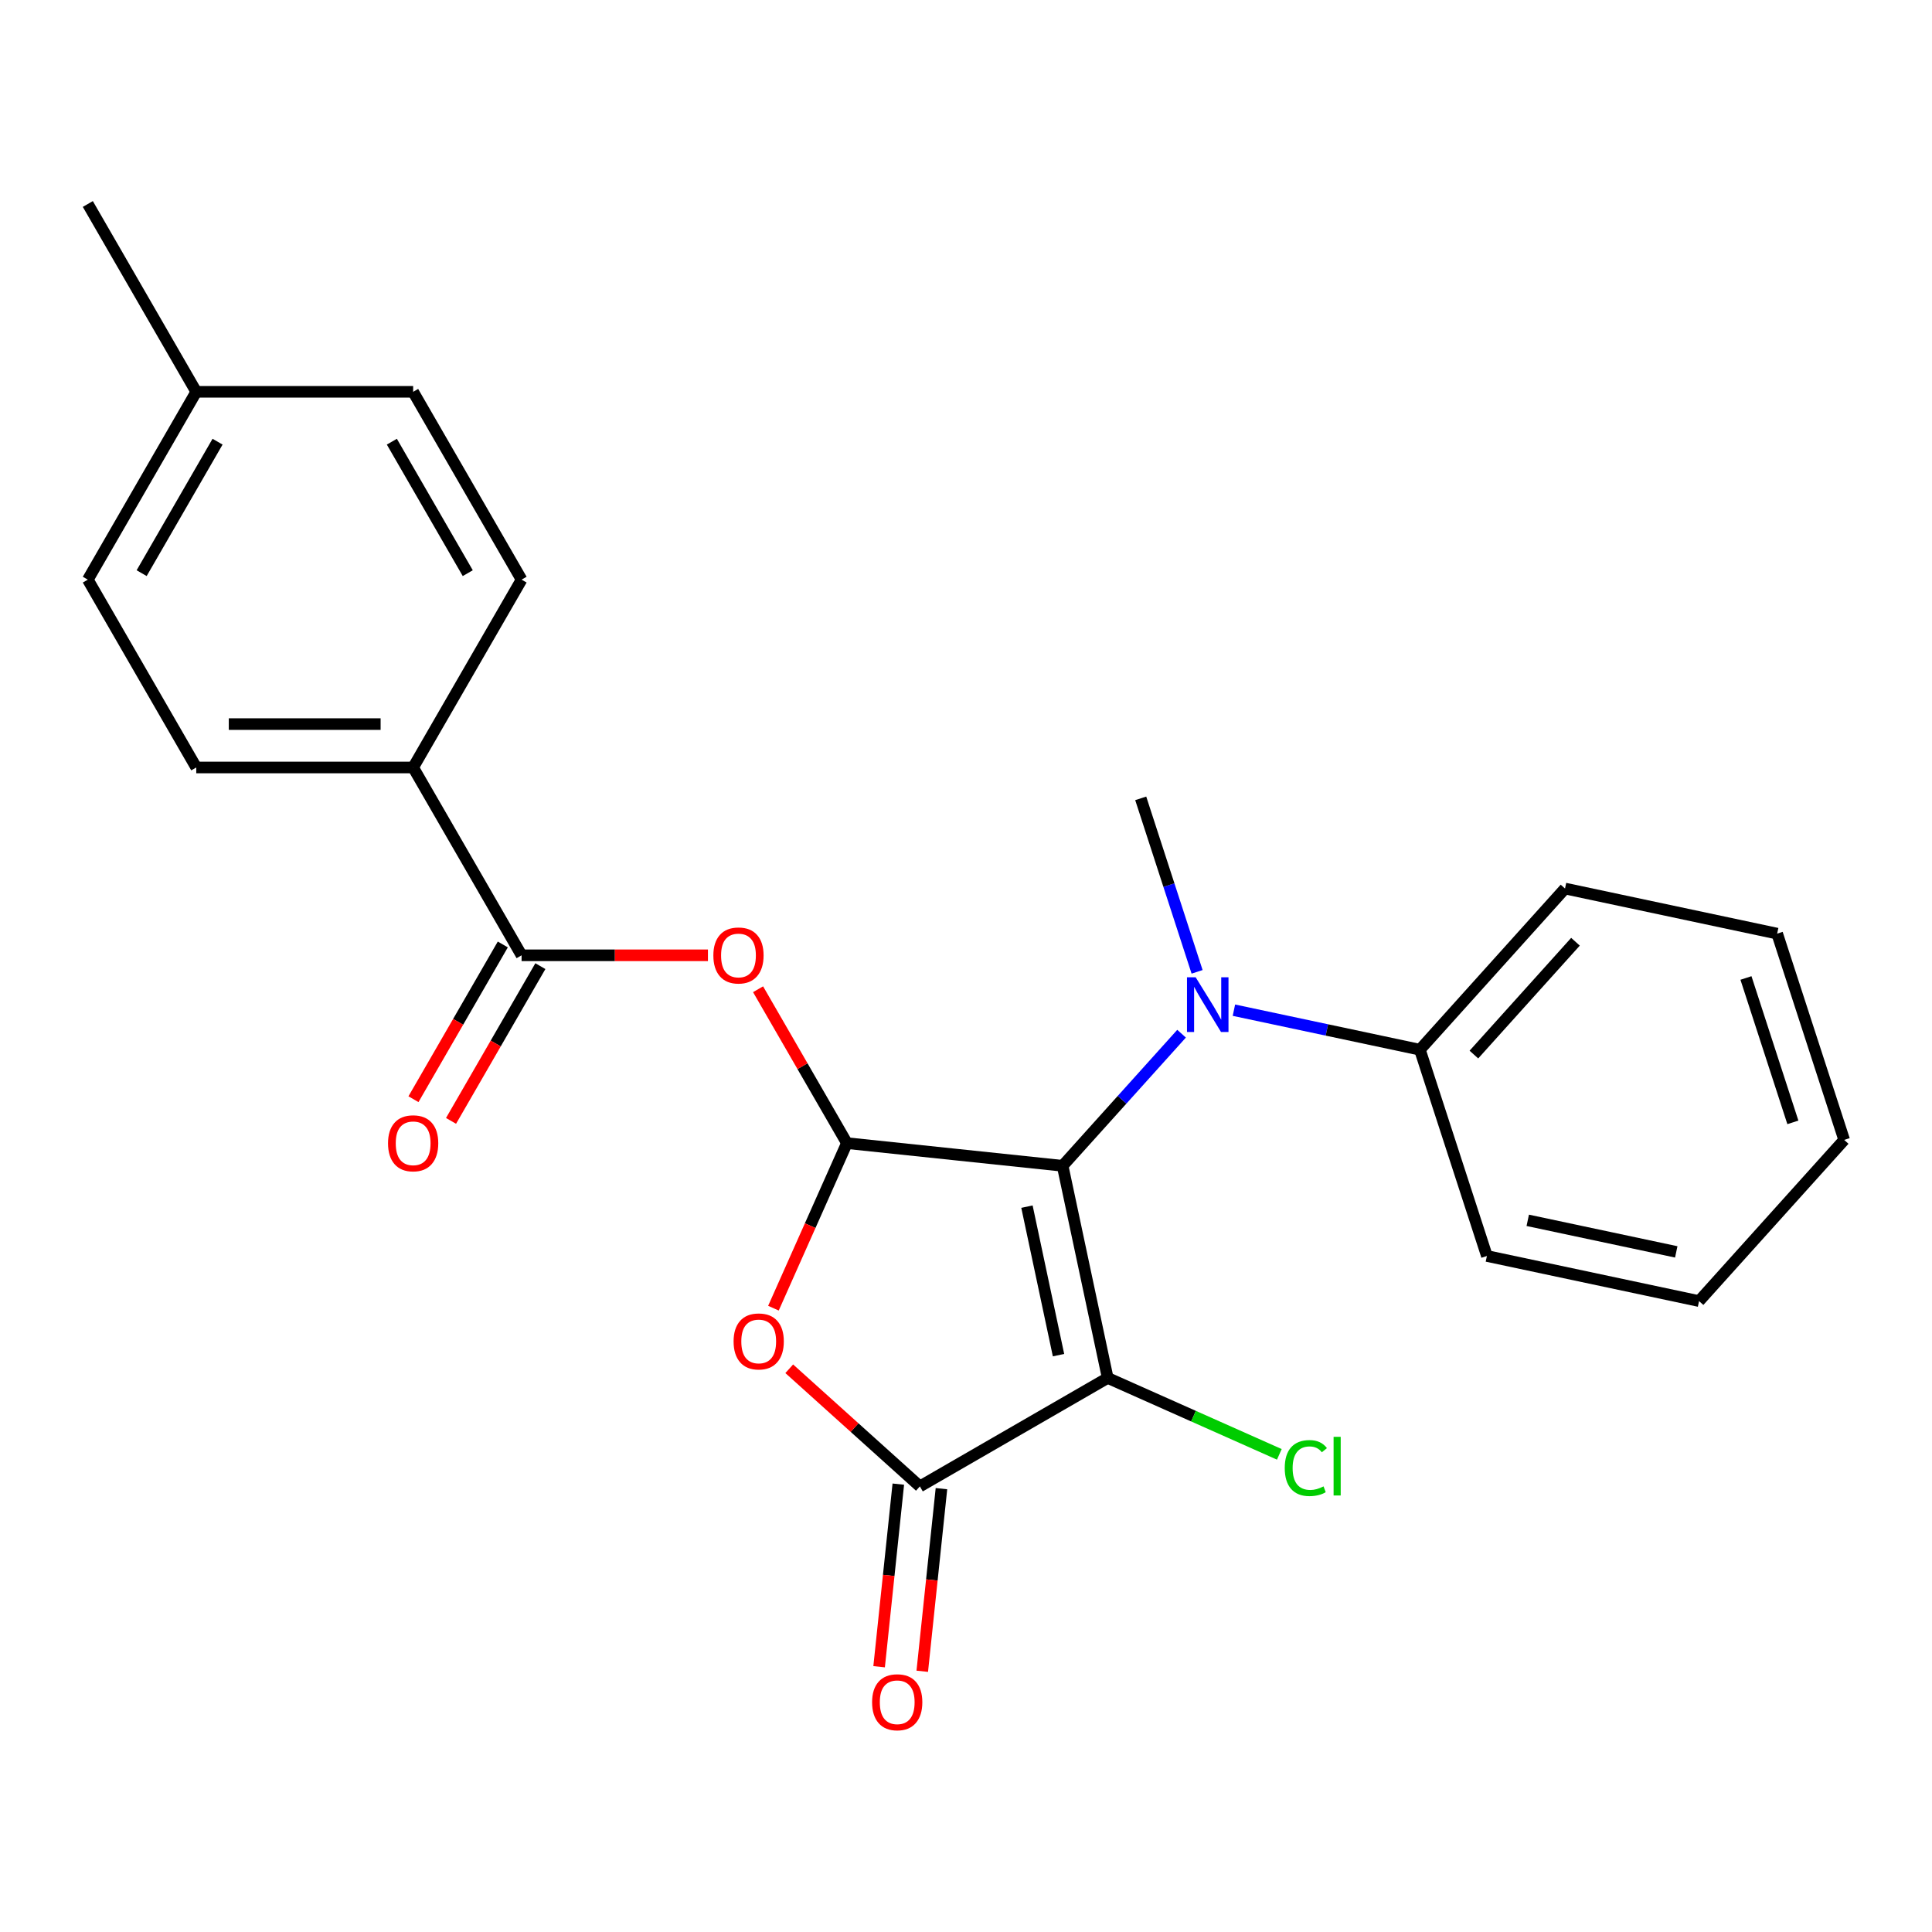 <?xml version='1.0' encoding='iso-8859-1'?>
<svg version='1.1' baseProfile='full'
              xmlns='http://www.w3.org/2000/svg'
                      xmlns:rdkit='http://www.rdkit.org/xml'
                      xmlns:xlink='http://www.w3.org/1999/xlink'
                  xml:space='preserve'
width='1000px' height='1000px' viewBox='0 0 1000 1000'>
<!-- END OF HEADER -->
<rect style='opacity:1.0;fill:#FFFFFF;stroke:none' width='1000' height='1000' x='0' y='0'> </rect>
<path class='bond-0' d='M 550.009,603.417 L 573.349,713.224' style='fill:none;fill-rule:evenodd;stroke:#000000;stroke-width:6px;stroke-linecap:butt;stroke-linejoin:miter;stroke-opacity:1' />
<path class='bond-0' d='M 531.549,624.556 L 547.887,701.421' style='fill:none;fill-rule:evenodd;stroke:#000000;stroke-width:6px;stroke-linecap:butt;stroke-linejoin:miter;stroke-opacity:1' />
<path class='bond-1' d='M 550.009,603.417 L 438.364,591.683' style='fill:none;fill-rule:evenodd;stroke:#000000;stroke-width:6px;stroke-linecap:butt;stroke-linejoin:miter;stroke-opacity:1' />
<path class='bond-4' d='M 550.009,603.417 L 580.794,569.227' style='fill:none;fill-rule:evenodd;stroke:#000000;stroke-width:6px;stroke-linecap:butt;stroke-linejoin:miter;stroke-opacity:1' />
<path class='bond-4' d='M 580.794,569.227 L 611.579,535.037' style='fill:none;fill-rule:evenodd;stroke:#0000FF;stroke-width:6px;stroke-linecap:butt;stroke-linejoin:miter;stroke-opacity:1' />
<path class='bond-2' d='M 573.349,713.224 L 476.129,769.354' style='fill:none;fill-rule:evenodd;stroke:#000000;stroke-width:6px;stroke-linecap:butt;stroke-linejoin:miter;stroke-opacity:1' />
<path class='bond-9' d='M 573.349,713.224 L 617.763,732.998' style='fill:none;fill-rule:evenodd;stroke:#000000;stroke-width:6px;stroke-linecap:butt;stroke-linejoin:miter;stroke-opacity:1' />
<path class='bond-9' d='M 617.763,732.998 L 662.177,752.772' style='fill:none;fill-rule:evenodd;stroke:#00CC00;stroke-width:6px;stroke-linecap:butt;stroke-linejoin:miter;stroke-opacity:1' />
<path class='bond-3' d='M 438.364,591.683 L 419.347,634.397' style='fill:none;fill-rule:evenodd;stroke:#000000;stroke-width:6px;stroke-linecap:butt;stroke-linejoin:miter;stroke-opacity:1' />
<path class='bond-3' d='M 419.347,634.397 L 400.329,677.111' style='fill:none;fill-rule:evenodd;stroke:#FF0000;stroke-width:6px;stroke-linecap:butt;stroke-linejoin:miter;stroke-opacity:1' />
<path class='bond-5' d='M 438.364,591.683 L 415.37,551.856' style='fill:none;fill-rule:evenodd;stroke:#000000;stroke-width:6px;stroke-linecap:butt;stroke-linejoin:miter;stroke-opacity:1' />
<path class='bond-5' d='M 415.37,551.856 L 392.376,512.029' style='fill:none;fill-rule:evenodd;stroke:#FF0000;stroke-width:6px;stroke-linecap:butt;stroke-linejoin:miter;stroke-opacity:1' />
<path class='bond-8' d='M 464.965,768.18 L 459.997,815.439' style='fill:none;fill-rule:evenodd;stroke:#000000;stroke-width:6px;stroke-linecap:butt;stroke-linejoin:miter;stroke-opacity:1' />
<path class='bond-8' d='M 459.997,815.439 L 455.03,862.699' style='fill:none;fill-rule:evenodd;stroke:#FF0000;stroke-width:6px;stroke-linecap:butt;stroke-linejoin:miter;stroke-opacity:1' />
<path class='bond-8' d='M 487.294,770.527 L 482.326,817.786' style='fill:none;fill-rule:evenodd;stroke:#000000;stroke-width:6px;stroke-linecap:butt;stroke-linejoin:miter;stroke-opacity:1' />
<path class='bond-8' d='M 482.326,817.786 L 477.359,865.045' style='fill:none;fill-rule:evenodd;stroke:#FF0000;stroke-width:6px;stroke-linecap:butt;stroke-linejoin:miter;stroke-opacity:1' />
<path class='bond-24' d='M 476.129,769.354 L 442.32,738.912' style='fill:none;fill-rule:evenodd;stroke:#000000;stroke-width:6px;stroke-linecap:butt;stroke-linejoin:miter;stroke-opacity:1' />
<path class='bond-24' d='M 442.32,738.912 L 408.51,708.469' style='fill:none;fill-rule:evenodd;stroke:#FF0000;stroke-width:6px;stroke-linecap:butt;stroke-linejoin:miter;stroke-opacity:1' />
<path class='bond-11' d='M 638.672,522.871 L 686.802,533.101' style='fill:none;fill-rule:evenodd;stroke:#0000FF;stroke-width:6px;stroke-linecap:butt;stroke-linejoin:miter;stroke-opacity:1' />
<path class='bond-11' d='M 686.802,533.101 L 734.932,543.332' style='fill:none;fill-rule:evenodd;stroke:#000000;stroke-width:6px;stroke-linecap:butt;stroke-linejoin:miter;stroke-opacity:1' />
<path class='bond-17' d='M 619.613,503.025 L 605.024,458.126' style='fill:none;fill-rule:evenodd;stroke:#0000FF;stroke-width:6px;stroke-linecap:butt;stroke-linejoin:miter;stroke-opacity:1' />
<path class='bond-17' d='M 605.024,458.126 L 590.435,413.226' style='fill:none;fill-rule:evenodd;stroke:#000000;stroke-width:6px;stroke-linecap:butt;stroke-linejoin:miter;stroke-opacity:1' />
<path class='bond-6' d='M 366.428,494.463 L 318.201,494.463' style='fill:none;fill-rule:evenodd;stroke:#FF0000;stroke-width:6px;stroke-linecap:butt;stroke-linejoin:miter;stroke-opacity:1' />
<path class='bond-6' d='M 318.201,494.463 L 269.974,494.463' style='fill:none;fill-rule:evenodd;stroke:#000000;stroke-width:6px;stroke-linecap:butt;stroke-linejoin:miter;stroke-opacity:1' />
<path class='bond-7' d='M 269.974,494.463 L 213.844,397.243' style='fill:none;fill-rule:evenodd;stroke:#000000;stroke-width:6px;stroke-linecap:butt;stroke-linejoin:miter;stroke-opacity:1' />
<path class='bond-10' d='M 260.252,488.85 L 237.131,528.897' style='fill:none;fill-rule:evenodd;stroke:#000000;stroke-width:6px;stroke-linecap:butt;stroke-linejoin:miter;stroke-opacity:1' />
<path class='bond-10' d='M 237.131,528.897 L 214.01,568.943' style='fill:none;fill-rule:evenodd;stroke:#FF0000;stroke-width:6px;stroke-linecap:butt;stroke-linejoin:miter;stroke-opacity:1' />
<path class='bond-10' d='M 279.696,500.076 L 256.575,540.122' style='fill:none;fill-rule:evenodd;stroke:#000000;stroke-width:6px;stroke-linecap:butt;stroke-linejoin:miter;stroke-opacity:1' />
<path class='bond-10' d='M 256.575,540.122 L 233.454,580.169' style='fill:none;fill-rule:evenodd;stroke:#FF0000;stroke-width:6px;stroke-linecap:butt;stroke-linejoin:miter;stroke-opacity:1' />
<path class='bond-12' d='M 213.844,397.243 L 101.584,397.243' style='fill:none;fill-rule:evenodd;stroke:#000000;stroke-width:6px;stroke-linecap:butt;stroke-linejoin:miter;stroke-opacity:1' />
<path class='bond-12' d='M 197.005,374.791 L 118.423,374.791' style='fill:none;fill-rule:evenodd;stroke:#000000;stroke-width:6px;stroke-linecap:butt;stroke-linejoin:miter;stroke-opacity:1' />
<path class='bond-13' d='M 213.844,397.243 L 269.974,300.023' style='fill:none;fill-rule:evenodd;stroke:#000000;stroke-width:6px;stroke-linecap:butt;stroke-linejoin:miter;stroke-opacity:1' />
<path class='bond-18' d='M 734.932,543.332 L 810.049,459.907' style='fill:none;fill-rule:evenodd;stroke:#000000;stroke-width:6px;stroke-linecap:butt;stroke-linejoin:miter;stroke-opacity:1' />
<path class='bond-18' d='M 762.885,545.841 L 815.466,487.444' style='fill:none;fill-rule:evenodd;stroke:#000000;stroke-width:6px;stroke-linecap:butt;stroke-linejoin:miter;stroke-opacity:1' />
<path class='bond-19' d='M 734.932,543.332 L 769.622,650.097' style='fill:none;fill-rule:evenodd;stroke:#000000;stroke-width:6px;stroke-linecap:butt;stroke-linejoin:miter;stroke-opacity:1' />
<path class='bond-15' d='M 101.584,397.243 L 45.455,300.023' style='fill:none;fill-rule:evenodd;stroke:#000000;stroke-width:6px;stroke-linecap:butt;stroke-linejoin:miter;stroke-opacity:1' />
<path class='bond-14' d='M 269.974,300.023 L 213.844,202.803' style='fill:none;fill-rule:evenodd;stroke:#000000;stroke-width:6px;stroke-linecap:butt;stroke-linejoin:miter;stroke-opacity:1' />
<path class='bond-14' d='M 242.111,296.666 L 202.82,228.612' style='fill:none;fill-rule:evenodd;stroke:#000000;stroke-width:6px;stroke-linecap:butt;stroke-linejoin:miter;stroke-opacity:1' />
<path class='bond-16' d='M 213.844,202.803 L 101.584,202.803' style='fill:none;fill-rule:evenodd;stroke:#000000;stroke-width:6px;stroke-linecap:butt;stroke-linejoin:miter;stroke-opacity:1' />
<path class='bond-26' d='M 45.455,300.023 L 101.584,202.803' style='fill:none;fill-rule:evenodd;stroke:#000000;stroke-width:6px;stroke-linecap:butt;stroke-linejoin:miter;stroke-opacity:1' />
<path class='bond-26' d='M 73.318,296.666 L 112.609,228.612' style='fill:none;fill-rule:evenodd;stroke:#000000;stroke-width:6px;stroke-linecap:butt;stroke-linejoin:miter;stroke-opacity:1' />
<path class='bond-20' d='M 101.584,202.803 L 45.455,105.583' style='fill:none;fill-rule:evenodd;stroke:#000000;stroke-width:6px;stroke-linecap:butt;stroke-linejoin:miter;stroke-opacity:1' />
<path class='bond-22' d='M 810.049,459.907 L 919.855,483.247' style='fill:none;fill-rule:evenodd;stroke:#000000;stroke-width:6px;stroke-linecap:butt;stroke-linejoin:miter;stroke-opacity:1' />
<path class='bond-21' d='M 769.622,650.097 L 879.429,673.437' style='fill:none;fill-rule:evenodd;stroke:#000000;stroke-width:6px;stroke-linecap:butt;stroke-linejoin:miter;stroke-opacity:1' />
<path class='bond-21' d='M 790.761,631.637 L 867.626,647.975' style='fill:none;fill-rule:evenodd;stroke:#000000;stroke-width:6px;stroke-linecap:butt;stroke-linejoin:miter;stroke-opacity:1' />
<path class='bond-23' d='M 879.429,673.437 L 954.545,590.012' style='fill:none;fill-rule:evenodd;stroke:#000000;stroke-width:6px;stroke-linecap:butt;stroke-linejoin:miter;stroke-opacity:1' />
<path class='bond-25' d='M 919.855,483.247 L 954.545,590.012' style='fill:none;fill-rule:evenodd;stroke:#000000;stroke-width:6px;stroke-linecap:butt;stroke-linejoin:miter;stroke-opacity:1' />
<path class='bond-25' d='M 903.706,506.2 L 927.989,580.935' style='fill:none;fill-rule:evenodd;stroke:#000000;stroke-width:6px;stroke-linecap:butt;stroke-linejoin:miter;stroke-opacity:1' />
<path  class='atom-4' d='M 379.704 694.317
Q 379.704 687.517, 383.064 683.717
Q 386.424 679.917, 392.704 679.917
Q 398.984 679.917, 402.344 683.717
Q 405.704 687.517, 405.704 694.317
Q 405.704 701.197, 402.304 705.117
Q 398.904 708.997, 392.704 708.997
Q 386.464 708.997, 383.064 705.117
Q 379.704 701.237, 379.704 694.317
M 392.704 705.797
Q 397.024 705.797, 399.344 702.917
Q 401.704 699.997, 401.704 694.317
Q 401.704 688.757, 399.344 685.957
Q 397.024 683.117, 392.704 683.117
Q 388.384 683.117, 386.024 685.917
Q 383.704 688.717, 383.704 694.317
Q 383.704 700.037, 386.024 702.917
Q 388.384 705.797, 392.704 705.797
' fill='#FF0000'/>
<path  class='atom-5' d='M 618.865 505.832
L 628.145 520.832
Q 629.065 522.312, 630.545 524.992
Q 632.025 527.672, 632.105 527.832
L 632.105 505.832
L 635.865 505.832
L 635.865 534.152
L 631.985 534.152
L 622.025 517.752
Q 620.865 515.832, 619.625 513.632
Q 618.425 511.432, 618.065 510.752
L 618.065 534.152
L 614.385 534.152
L 614.385 505.832
L 618.865 505.832
' fill='#0000FF'/>
<path  class='atom-6' d='M 369.234 494.543
Q 369.234 487.743, 372.594 483.943
Q 375.954 480.143, 382.234 480.143
Q 388.514 480.143, 391.874 483.943
Q 395.234 487.743, 395.234 494.543
Q 395.234 501.423, 391.834 505.343
Q 388.434 509.223, 382.234 509.223
Q 375.994 509.223, 372.594 505.343
Q 369.234 501.463, 369.234 494.543
M 382.234 506.023
Q 386.554 506.023, 388.874 503.143
Q 391.234 500.223, 391.234 494.543
Q 391.234 488.983, 388.874 486.183
Q 386.554 483.343, 382.234 483.343
Q 377.914 483.343, 375.554 486.143
Q 373.234 488.943, 373.234 494.543
Q 373.234 500.263, 375.554 503.143
Q 377.914 506.023, 382.234 506.023
' fill='#FF0000'/>
<path  class='atom-9' d='M 451.395 881.079
Q 451.395 874.279, 454.755 870.479
Q 458.115 866.679, 464.395 866.679
Q 470.675 866.679, 474.035 870.479
Q 477.395 874.279, 477.395 881.079
Q 477.395 887.959, 473.995 891.879
Q 470.595 895.759, 464.395 895.759
Q 458.155 895.759, 454.755 891.879
Q 451.395 887.999, 451.395 881.079
M 464.395 892.559
Q 468.715 892.559, 471.035 889.679
Q 473.395 886.759, 473.395 881.079
Q 473.395 875.519, 471.035 872.719
Q 468.715 869.879, 464.395 869.879
Q 460.075 869.879, 457.715 872.679
Q 455.395 875.479, 455.395 881.079
Q 455.395 886.799, 457.715 889.679
Q 460.075 892.559, 464.395 892.559
' fill='#FF0000'/>
<path  class='atom-10' d='M 664.983 759.864
Q 664.983 752.824, 668.263 749.144
Q 671.583 745.424, 677.863 745.424
Q 683.703 745.424, 686.823 749.544
L 684.183 751.704
Q 681.903 748.704, 677.863 748.704
Q 673.583 748.704, 671.303 751.584
Q 669.063 754.424, 669.063 759.864
Q 669.063 765.464, 671.383 768.344
Q 673.743 771.224, 678.303 771.224
Q 681.423 771.224, 685.063 769.344
L 686.183 772.344
Q 684.703 773.304, 682.463 773.864
Q 680.223 774.424, 677.743 774.424
Q 671.583 774.424, 668.263 770.664
Q 664.983 766.904, 664.983 759.864
' fill='#00CC00'/>
<path  class='atom-10' d='M 690.263 743.704
L 693.943 743.704
L 693.943 774.064
L 690.263 774.064
L 690.263 743.704
' fill='#00CC00'/>
<path  class='atom-11' d='M 200.844 591.763
Q 200.844 584.963, 204.204 581.163
Q 207.564 577.363, 213.844 577.363
Q 220.124 577.363, 223.484 581.163
Q 226.844 584.963, 226.844 591.763
Q 226.844 598.643, 223.444 602.563
Q 220.044 606.443, 213.844 606.443
Q 207.604 606.443, 204.204 602.563
Q 200.844 598.683, 200.844 591.763
M 213.844 603.243
Q 218.164 603.243, 220.484 600.363
Q 222.844 597.443, 222.844 591.763
Q 222.844 586.203, 220.484 583.403
Q 218.164 580.563, 213.844 580.563
Q 209.524 580.563, 207.164 583.363
Q 204.844 586.163, 204.844 591.763
Q 204.844 597.483, 207.164 600.363
Q 209.524 603.243, 213.844 603.243
' fill='#FF0000'/>
</svg>
